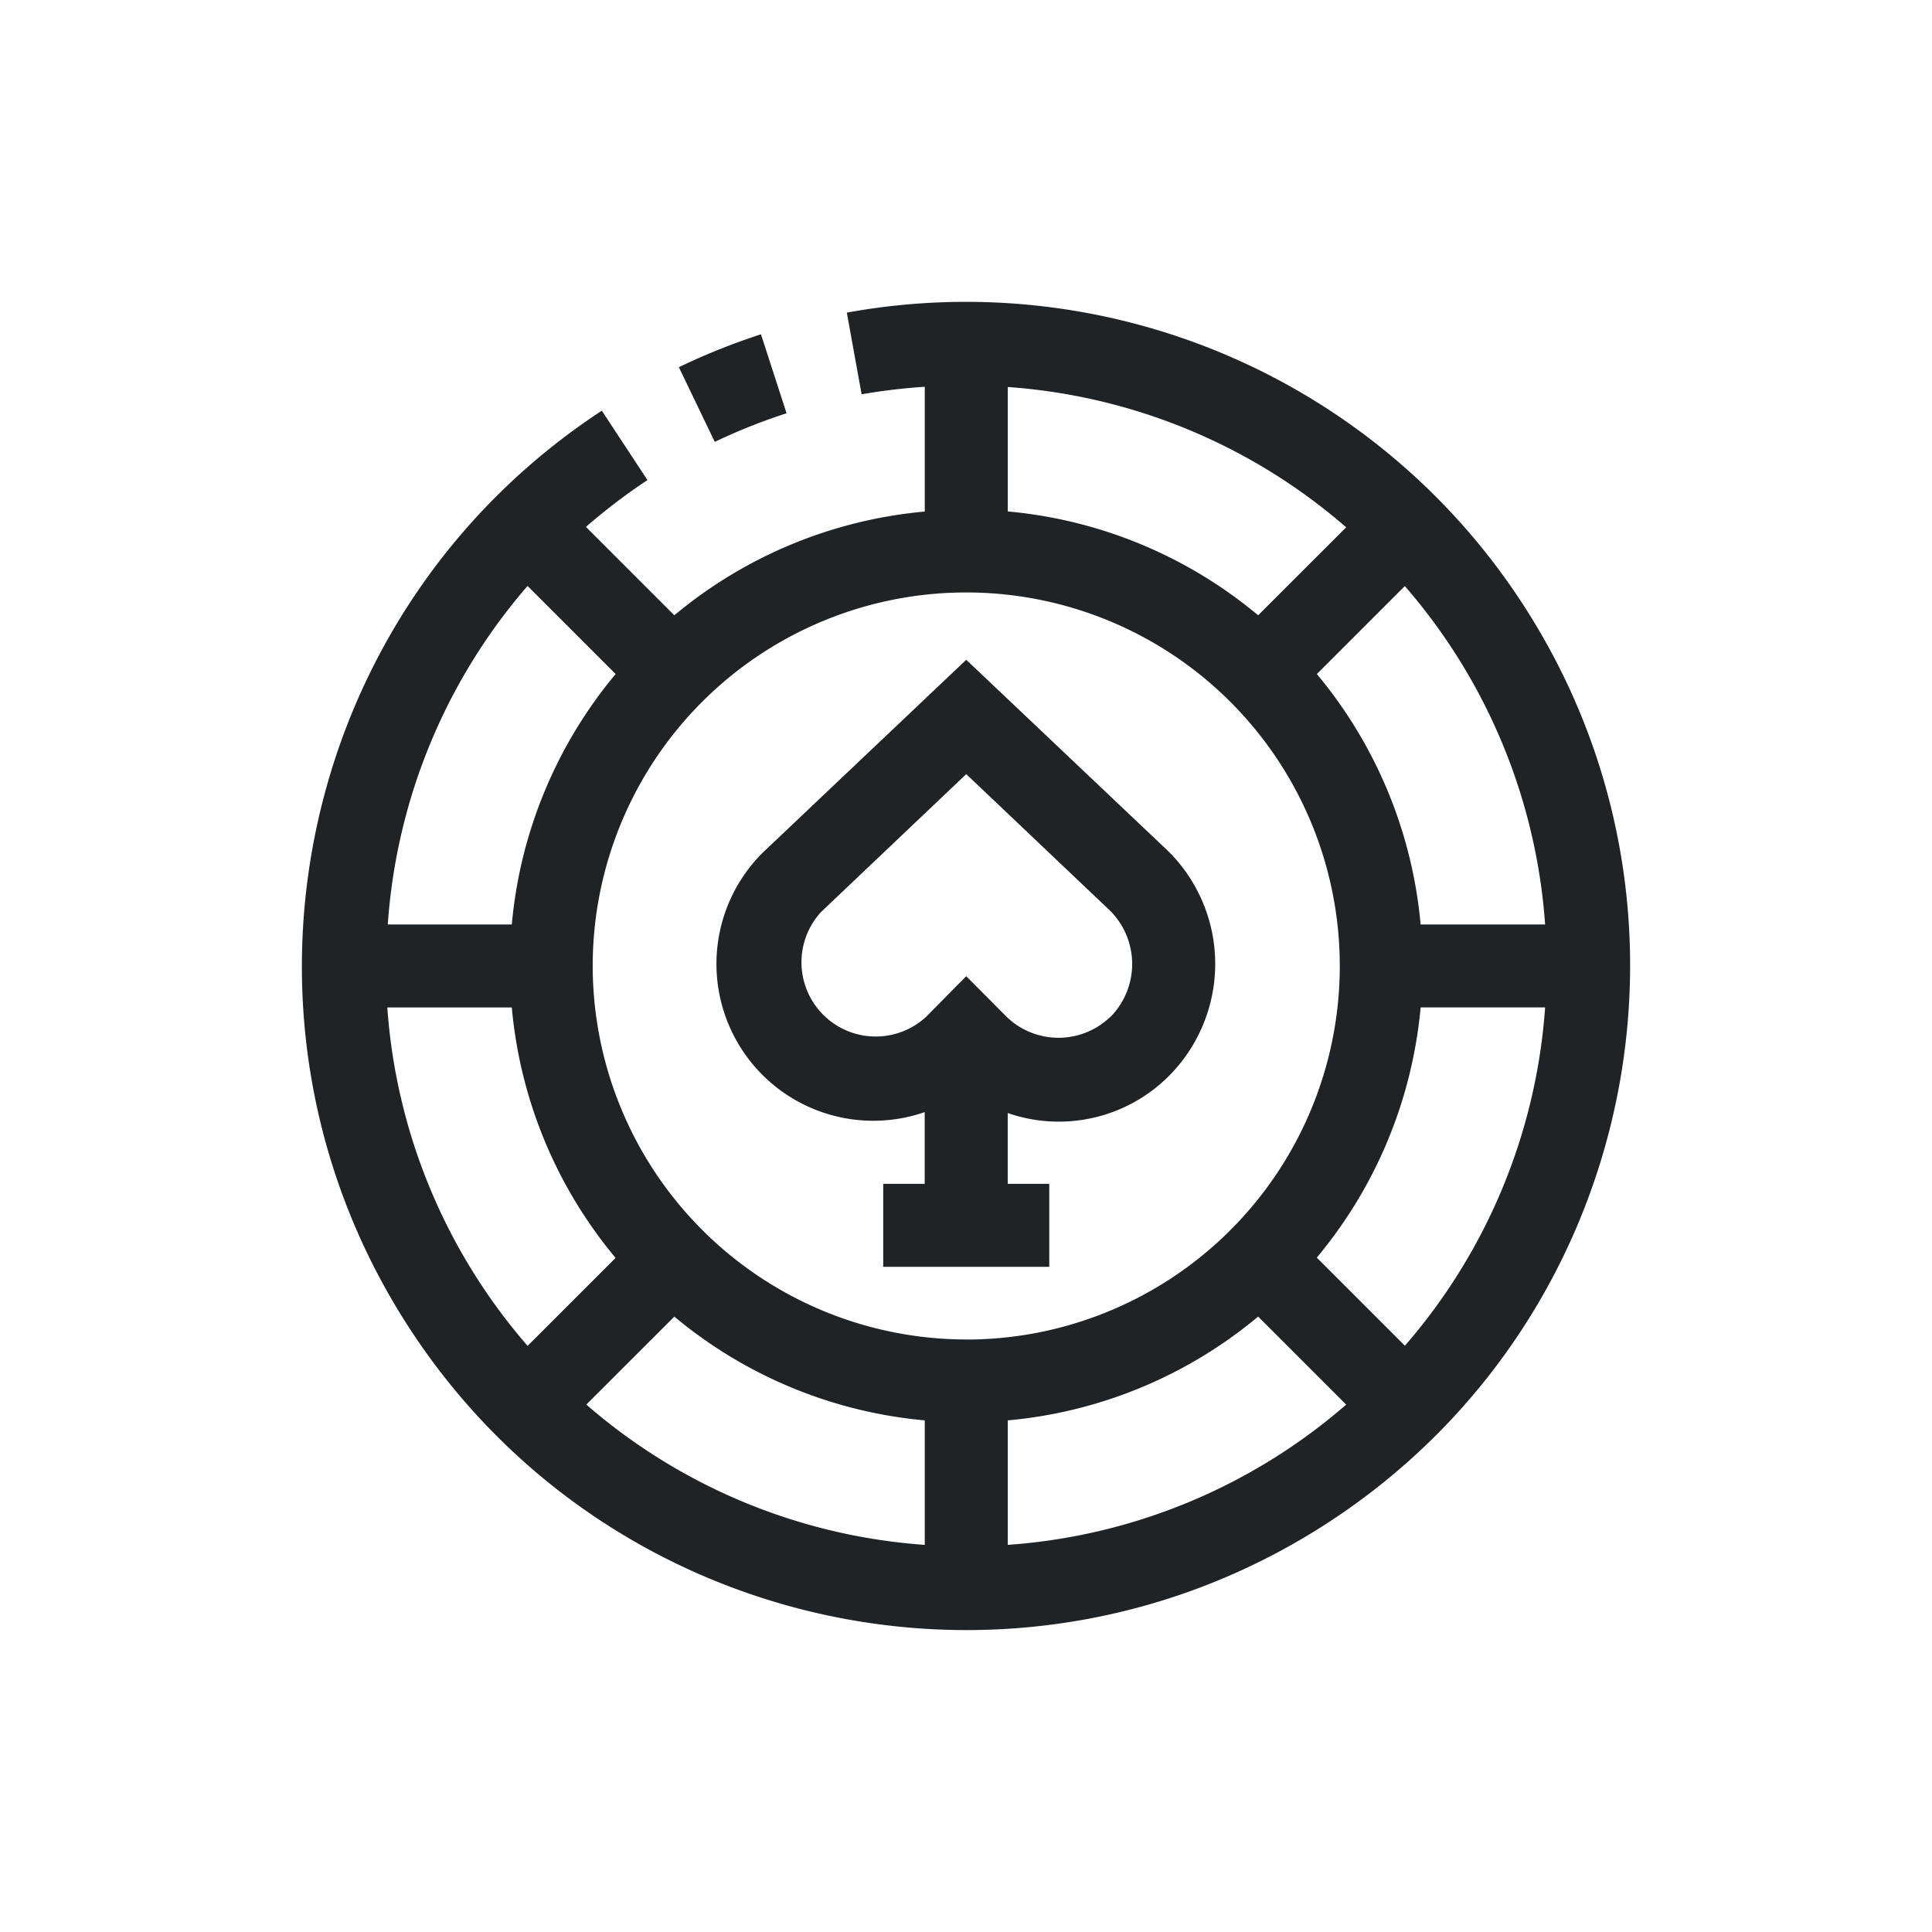 <svg xmlns:xlink="http://www.w3.org/1999/xlink" xmlns="http://www.w3.org/2000/svg" class="MuiSvgIcon-root MuiSvgIcon-fontSizeMedium jwin-style-vubbuv" focusable="false" aria-hidden="true" viewBox="0 0 24 24" width="32"  height="32" ><svg xmlns="http://www.w3.org/2000/svg" viewBox="0 0 32 32" fill="#202325"><path d="m13.028 6.845-.424-1.308c-.465.151-.92.333-1.36.545l.595 1.237a9.502 9.502 0 0 1 1.19-.474Z" fill="#202325"></path><path d="M25.197 9.967a10.999 10.999 0 0 0-11.171-4.789l.245 1.353c.346-.06.695-.102 1.046-.125v2.067a7.525 7.525 0 0 0-4.148 1.718L9.705 8.727c.322-.28.663-.54 1.019-.775l-.756-1.15c-5.08 3.332-6.496 10.15-3.165 15.23 3.331 5.079 10.15 6.496 15.23 3.164 5.079-3.331 6.495-10.15 3.164-15.229Zm.396 5.345H23.53a7.528 7.528 0 0 0-1.719-4.148l1.457-1.457a9.569 9.569 0 0 1 2.324 5.605ZM16.692 6.41a9.57 9.57 0 0 1 5.605 2.324l-1.458 1.457a7.525 7.525 0 0 0-4.147-1.72V6.412ZM8.738 9.705l1.459 1.459a7.528 7.528 0 0 0-1.72 4.148H6.423a9.571 9.571 0 0 1 2.315-5.607Zm-2.323 6.982h2.062a7.528 7.528 0 0 0 1.719 4.148l-1.457 1.457a9.568 9.568 0 0 1-2.324-5.605Zm8.902 8.901a9.57 9.57 0 0 1-5.606-2.324l1.458-1.457a7.524 7.524 0 0 0 4.148 1.719v2.062Zm.687-3.402A6.194 6.194 0 0 1 9.817 16a6.187 6.187 0 1 1 6.187 6.187Zm.688 3.402v-2.062a7.525 7.525 0 0 0 4.147-1.719l1.458 1.458a9.57 9.57 0 0 1-5.605 2.323Zm6.577-3.296v-.003L21.81 20.83a7.527 7.527 0 0 0 1.72-4.144h2.062a9.568 9.568 0 0 1-2.324 5.605Z" fill="#202325"></path><path d="m16.004 10.928-3.368 3.192a2.598 2.598 0 0 0 2.68 4.3v1.188h-.687v1.375h2.75v-1.375h-.688v-1.173c.94.327 1.983.083 2.681-.625a2.63 2.63 0 0 0-.015-3.705l-3.353-3.177Zm2.39 5.914v-.003a1.237 1.237 0 0 1-1.724 0l-.666-.67-.665.673a1.23 1.23 0 0 1-1.74-1.736l2.405-2.284 2.39 2.269a1.249 1.249 0 0 1 0 1.751Z" fill="#202325"></path></svg></svg>